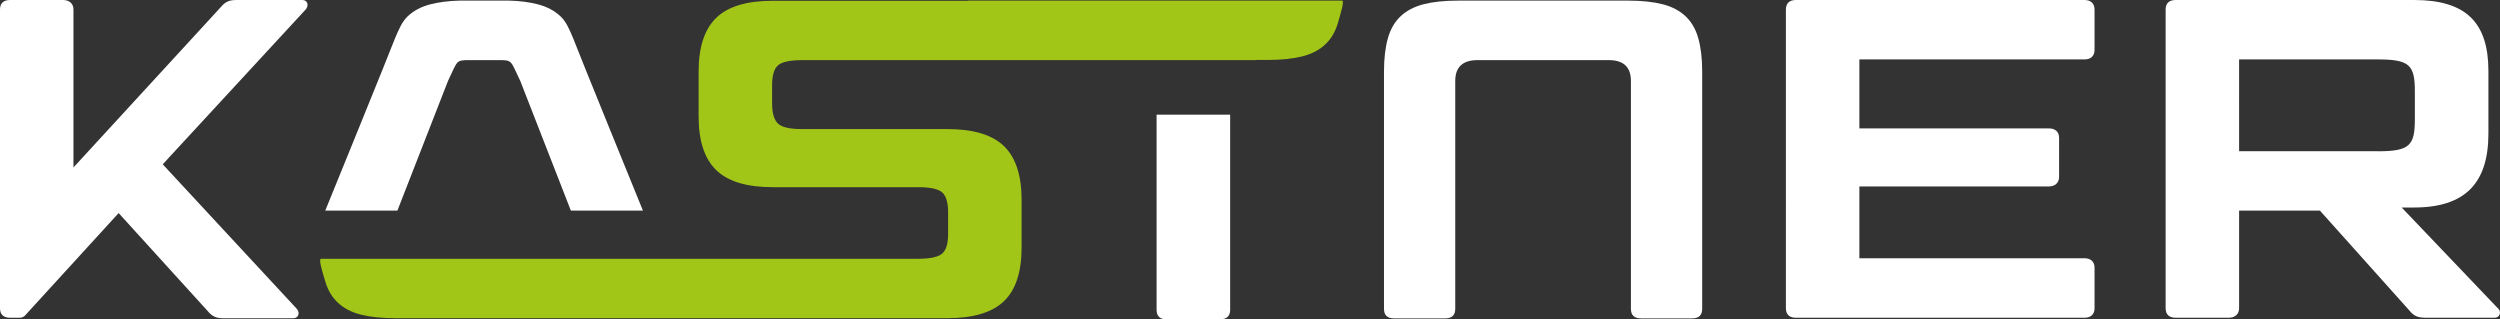 <?xml version="1.0" encoding="UTF-8"?><svg id="Ebene_1" xmlns="http://www.w3.org/2000/svg" viewBox="0 0 282.77 36.12"><rect x="0" y="0" width="282.77" height="36.12" fill="#333333" stroke="none"/><defs><style>.cls-1{fill:#fff;}.cls-2{fill:#a2c617;}</style></defs><path class="cls-1" d="M192.53,34.93V8.08c0-1.47-.15-2.72-.44-3.75-.29-1.03-.77-1.86-1.44-2.49-.67-.63-1.53-1.09-2.59-1.36-1.06-.27-2.36-.41-3.9-.41h-19.25c-1.54,0-2.84,.14-3.9,.41-1.06,.28-1.93,.73-2.59,1.36-.67,.63-1.15,1.46-1.44,2.49-.29,1.03-.44,2.28-.44,3.75v26.85c0,.72,.38,1.08,1.13,1.08h5.8c.75,0,1.13-.36,1.13-1.08V9.16c0-1.57,.84-2.36,2.52-2.36h14.84c1.68,0,2.51,.79,2.51,2.36v25.77c0,.72,.38,1.08,1.13,1.08h5.8c.75,0,1.13-.36,1.13-1.08"/><path class="cls-1" d="M130.82,35.04c0,.72,.38,1.08,1.13,1.08h6.01c.79,0,1.18-.36,1.18-1.08V12.97h-8.32v22.07Z"/><path class="cls-1" d="M236.91,34.86v-4.57c0-.67-.41-1.08-1.13-1.08h-25.47v-8.12h21.41c.72,0,1.18-.41,1.18-1.08v-4.41c0-.72-.46-1.08-1.18-1.08h-21.41V6.72h25.47c.72,0,1.13-.41,1.13-1.08V1.08c0-.67-.41-1.08-1.13-1.08h-32.65c-.77,0-1.13,.41-1.13,1.08V34.86c0,.67,.36,1.08,1.13,1.08h32.65c.72,0,1.13-.41,1.13-1.08m32.02-17.76h-15.67V6.72h15.67c3.6,0,4.21,.62,4.21,3.6v3.19c0,2.98-.62,3.6-4.21,3.6m13.6,17.76l-10.88-11.4h1.39c5.85,0,8.42-2.82,8.42-8.37v-7.09C281.45,2.51,278.89,0,273.04,0h-26.96c-.77,0-1.13,.41-1.13,1.08V34.86c0,.67,.36,1.08,1.13,1.08h6c.72,0,1.18-.41,1.18-1.08v-11.04h9.14l10.12,11.3c.51,.62,.92,.82,1.9,.82h7.75c.56,0,.82-.67,.36-1.08"/><path class="cls-2" d="M151.78,.07h-42.21s-.07,0-.11,.02h-22.08c-2.91,0-5.03,.64-6.36,1.92-1.33,1.28-2,3.31-2,6.08v5.08c0,2.77,.67,4.8,2,6.08,1.33,1.28,3.46,1.92,6.36,1.92h16.47c1.37,0,2.28,.2,2.72,.59,.44,.39,.67,1.14,.67,2.23v2.46c0,1.1-.22,1.84-.67,2.23-.44,.39-1.35,.59-2.72,.59H36.32c-.32,0,.14,1.44,.44,2.46,.29,1.03,.77,1.86,1.44,2.49,.67,.63,1.53,1.09,2.59,1.36,1.06,.27,2.36,.41,3.9,.41h62.45c2.94,0,5.08-.64,6.41-1.92,1.34-1.28,2-3.31,2-6.08v-5.39c0-2.77-.67-4.8-2-6.08-1.33-1.28-3.47-1.92-6.41-1.92h-16.42c-1.37,0-2.28-.2-2.72-.62-.44-.41-.67-1.16-.67-2.26v-2.1c0-1.09,.22-1.84,.67-2.23,.44-.39,1.35-.59,2.72-.59h51.29s.05,0,.07-.02h1.34c1.54,0,2.84-.14,3.9-.41,1.06-.27,1.93-.73,2.59-1.36,.67-.63,1.15-1.46,1.44-2.49,.29-1.03,.75-2.46,.44-2.46"/><path class="cls-1" d="M34.21,0h-7.45c-.87,0-1.28,.21-1.8,.82L8.31,18.94V1.08c0-.67-.46-1.08-1.18-1.08H1.13C.36,0,0,.41,0,1.08V34.86c0,.67,.36,1.08,1.13,1.08h1.16c.23-.02,.44-.12,.59-.3,0,0,0-.02,.02-.03h0s10.52-11.51,10.52-11.51l10.07,11.08c.51,.62,.97,.82,1.8,.82h7.86c.62,0,.82-.62,.41-1.08l-15.15-16.33,.71-.78L34.57,1.08c.41-.46,.21-1.08-.36-1.08"/><path class="cls-1" d="M72.72,23.82s-7.52-18.45-7.89-19.49c-.41-.96-.77-1.86-1.44-2.49-.67-.63-1.53-1.09-2.59-1.36-.9-.23-1.97-.38-3.21-.41h-5.63c-1.25,.03-2.35,.18-3.25,.41-1.06,.27-1.93,.73-2.59,1.36-.67,.63-1.02,1.53-1.44,2.49-.37,1.04-7.89,19.49-7.89,19.49h8.16l5.72-14.66c1.13-2.34,.84-2.36,2.5-2.36h3.16c1.68,0,1.38,.01,2.52,2.36l5.72,14.66h8.16Z"/></svg>